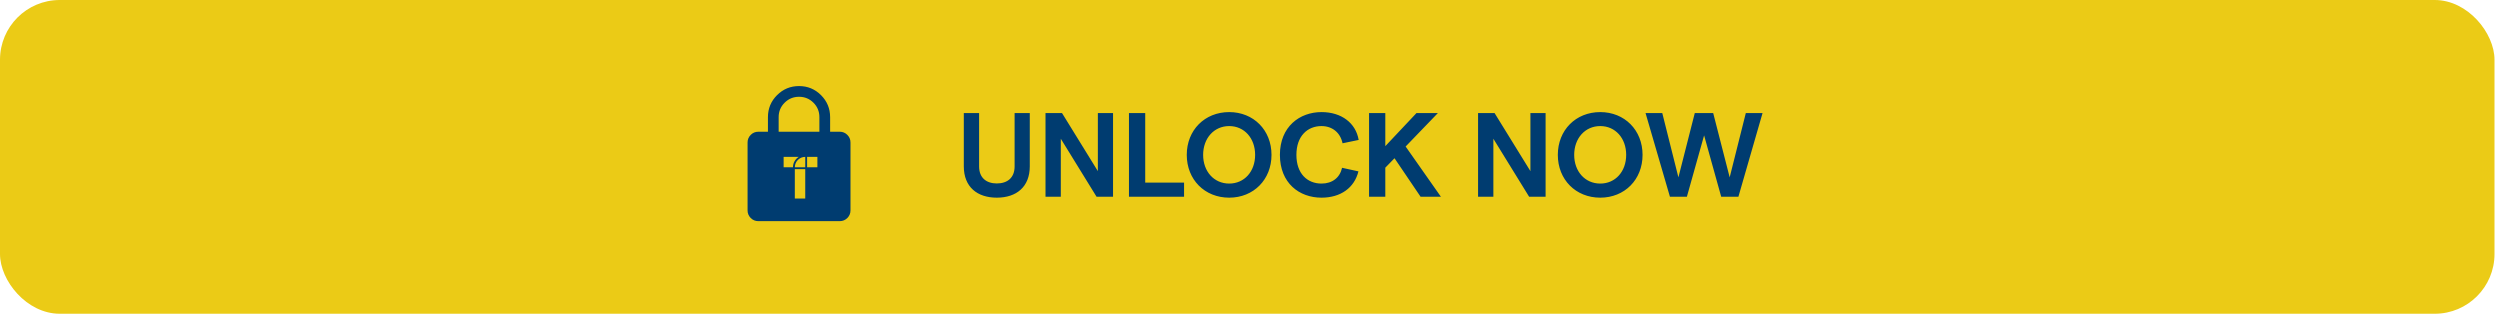 <svg width="251" height="32" viewBox="0 0 251 32" fill="none" xmlns="http://www.w3.org/2000/svg">
<rect width="250.448" height="31.5" rx="6" fill="#EBCB16"/>
<rect x="75.676" y="13.931" width="9.098" height="7.75" fill="#003C70"/>
<mask id="mask0_12029_13341" style="mask-type:alpha" maskUnits="userSpaceOnUse" x="72" y="8" width="16" height="16">
<rect x="72.474" y="8" width="15.5" height="15.5" fill="#D9D9D9"/>
</mask>
<g mask="url(#mask0_12029_13341)">
<path d="M76.132 22.203C75.836 22.203 75.583 22.098 75.372 21.887C75.161 21.676 75.056 21.423 75.056 21.127V14.302C75.056 14.006 75.161 13.753 75.372 13.542C75.583 13.331 75.836 13.226 76.132 13.226H77.101V11.762C77.101 10.899 77.405 10.162 78.014 9.554C78.623 8.945 79.359 8.641 80.224 8.641C81.087 8.641 81.823 8.945 82.432 9.554C83.04 10.162 83.344 10.899 83.344 11.762V13.226H84.313C84.609 13.226 84.862 13.331 85.073 13.542C85.284 13.753 85.389 14.006 85.389 14.302V21.127C85.389 21.423 85.284 21.676 85.073 21.887C84.862 22.098 84.609 22.203 84.313 22.203H76.132ZM76.132 21.127H84.313V14.302H76.132V21.127ZM78.177 13.226H82.267V11.762C82.267 11.194 82.069 10.711 81.671 10.313C81.274 9.916 80.791 9.717 80.224 9.717C79.656 9.717 79.173 9.916 78.775 10.313C78.376 10.711 78.177 11.194 78.177 11.762V13.226Z" fill="#003C70"/>
</g>
<g clip-path="url(#clip0_12029_13341)">
<path d="M79.614 16.796C79.614 16.355 79.846 15.967 80.195 15.75H78.676V16.796H79.614Z" fill="#EBCB16"/>
<path d="M80.846 15.75C80.269 15.75 79.8 16.219 79.8 16.796H80.846V15.75Z" fill="#EBCB16"/>
<path d="M80.846 16.98H79.8V17.841V18.887V19.933H80.846V18.887V17.841V16.98Z" fill="#EBCB16"/>
<path d="M81.033 15.75V16.796H82.068V15.75H81.033Z" fill="#EBCB16"/>
</g>
<path d="M100.078 19.846C98.11 19.846 96.766 18.766 96.766 16.702V11.35H98.302V16.714C98.302 17.854 99.034 18.418 100.078 18.418C101.134 18.418 101.866 17.854 101.866 16.714V11.35H103.39V16.702C103.39 18.766 102.046 19.846 100.078 19.846ZM104.969 19.75V11.35H106.625L110.225 17.182V11.35H111.749V19.75H110.093L106.505 13.93V19.75H104.969ZM113.348 19.75V11.35L114.98 11.35V18.334H118.88V19.75H113.348ZM123.411 19.846C120.951 19.846 119.151 18.034 119.151 15.55C119.151 13.066 120.951 11.254 123.411 11.254C125.859 11.254 127.659 13.066 127.659 15.55C127.659 18.034 125.859 19.846 123.411 19.846ZM120.795 15.55C120.795 17.218 121.887 18.43 123.411 18.43C124.935 18.43 126.015 17.218 126.015 15.55C126.015 13.882 124.935 12.658 123.411 12.658C121.887 12.658 120.795 13.882 120.795 15.55ZM132.679 19.846C130.459 19.846 128.503 18.394 128.503 15.55C128.503 12.706 130.495 11.254 132.679 11.254C134.695 11.254 136.123 12.358 136.411 14.05L134.791 14.386C134.575 13.318 133.759 12.658 132.679 12.658C131.263 12.658 130.159 13.666 130.159 15.55C130.159 17.434 131.251 18.43 132.679 18.43C133.771 18.43 134.527 17.83 134.743 16.846L136.387 17.206C135.979 18.85 134.611 19.846 132.679 19.846ZM139.085 19.75H137.453V11.35H139.085V14.674L142.217 11.35H144.365L141.125 14.71L144.665 19.75L142.625 19.75L140.009 15.886L139.085 16.834V19.75ZM148.398 19.75V11.35H150.054L153.654 17.182V11.35H155.178V19.75H153.522L149.934 13.93V19.75H148.398ZM160.665 19.846C158.205 19.846 156.405 18.034 156.405 15.55C156.405 13.066 158.205 11.254 160.665 11.254C163.113 11.254 164.913 13.066 164.913 15.55C164.913 18.034 163.113 19.846 160.665 19.846ZM158.049 15.55C158.049 17.218 159.141 18.43 160.665 18.43C162.189 18.43 163.269 17.218 163.269 15.55C163.269 13.882 162.189 12.658 160.665 12.658C159.141 12.658 158.049 13.882 158.049 15.55ZM167.66 19.75L165.212 11.35H166.892L168.512 17.806L170.156 11.35H172.004L173.66 17.806L175.28 11.35H176.96L174.536 19.75H172.808L171.092 13.594L169.364 19.75H167.66Z" fill="#003C70"/>
<defs>
<clipPath id="clip0_12029_13341">
<rect width="3.391" height="4.185" fill="white" transform="translate(78.675 15.75)"/>
</clipPath>
</defs>
</svg>
